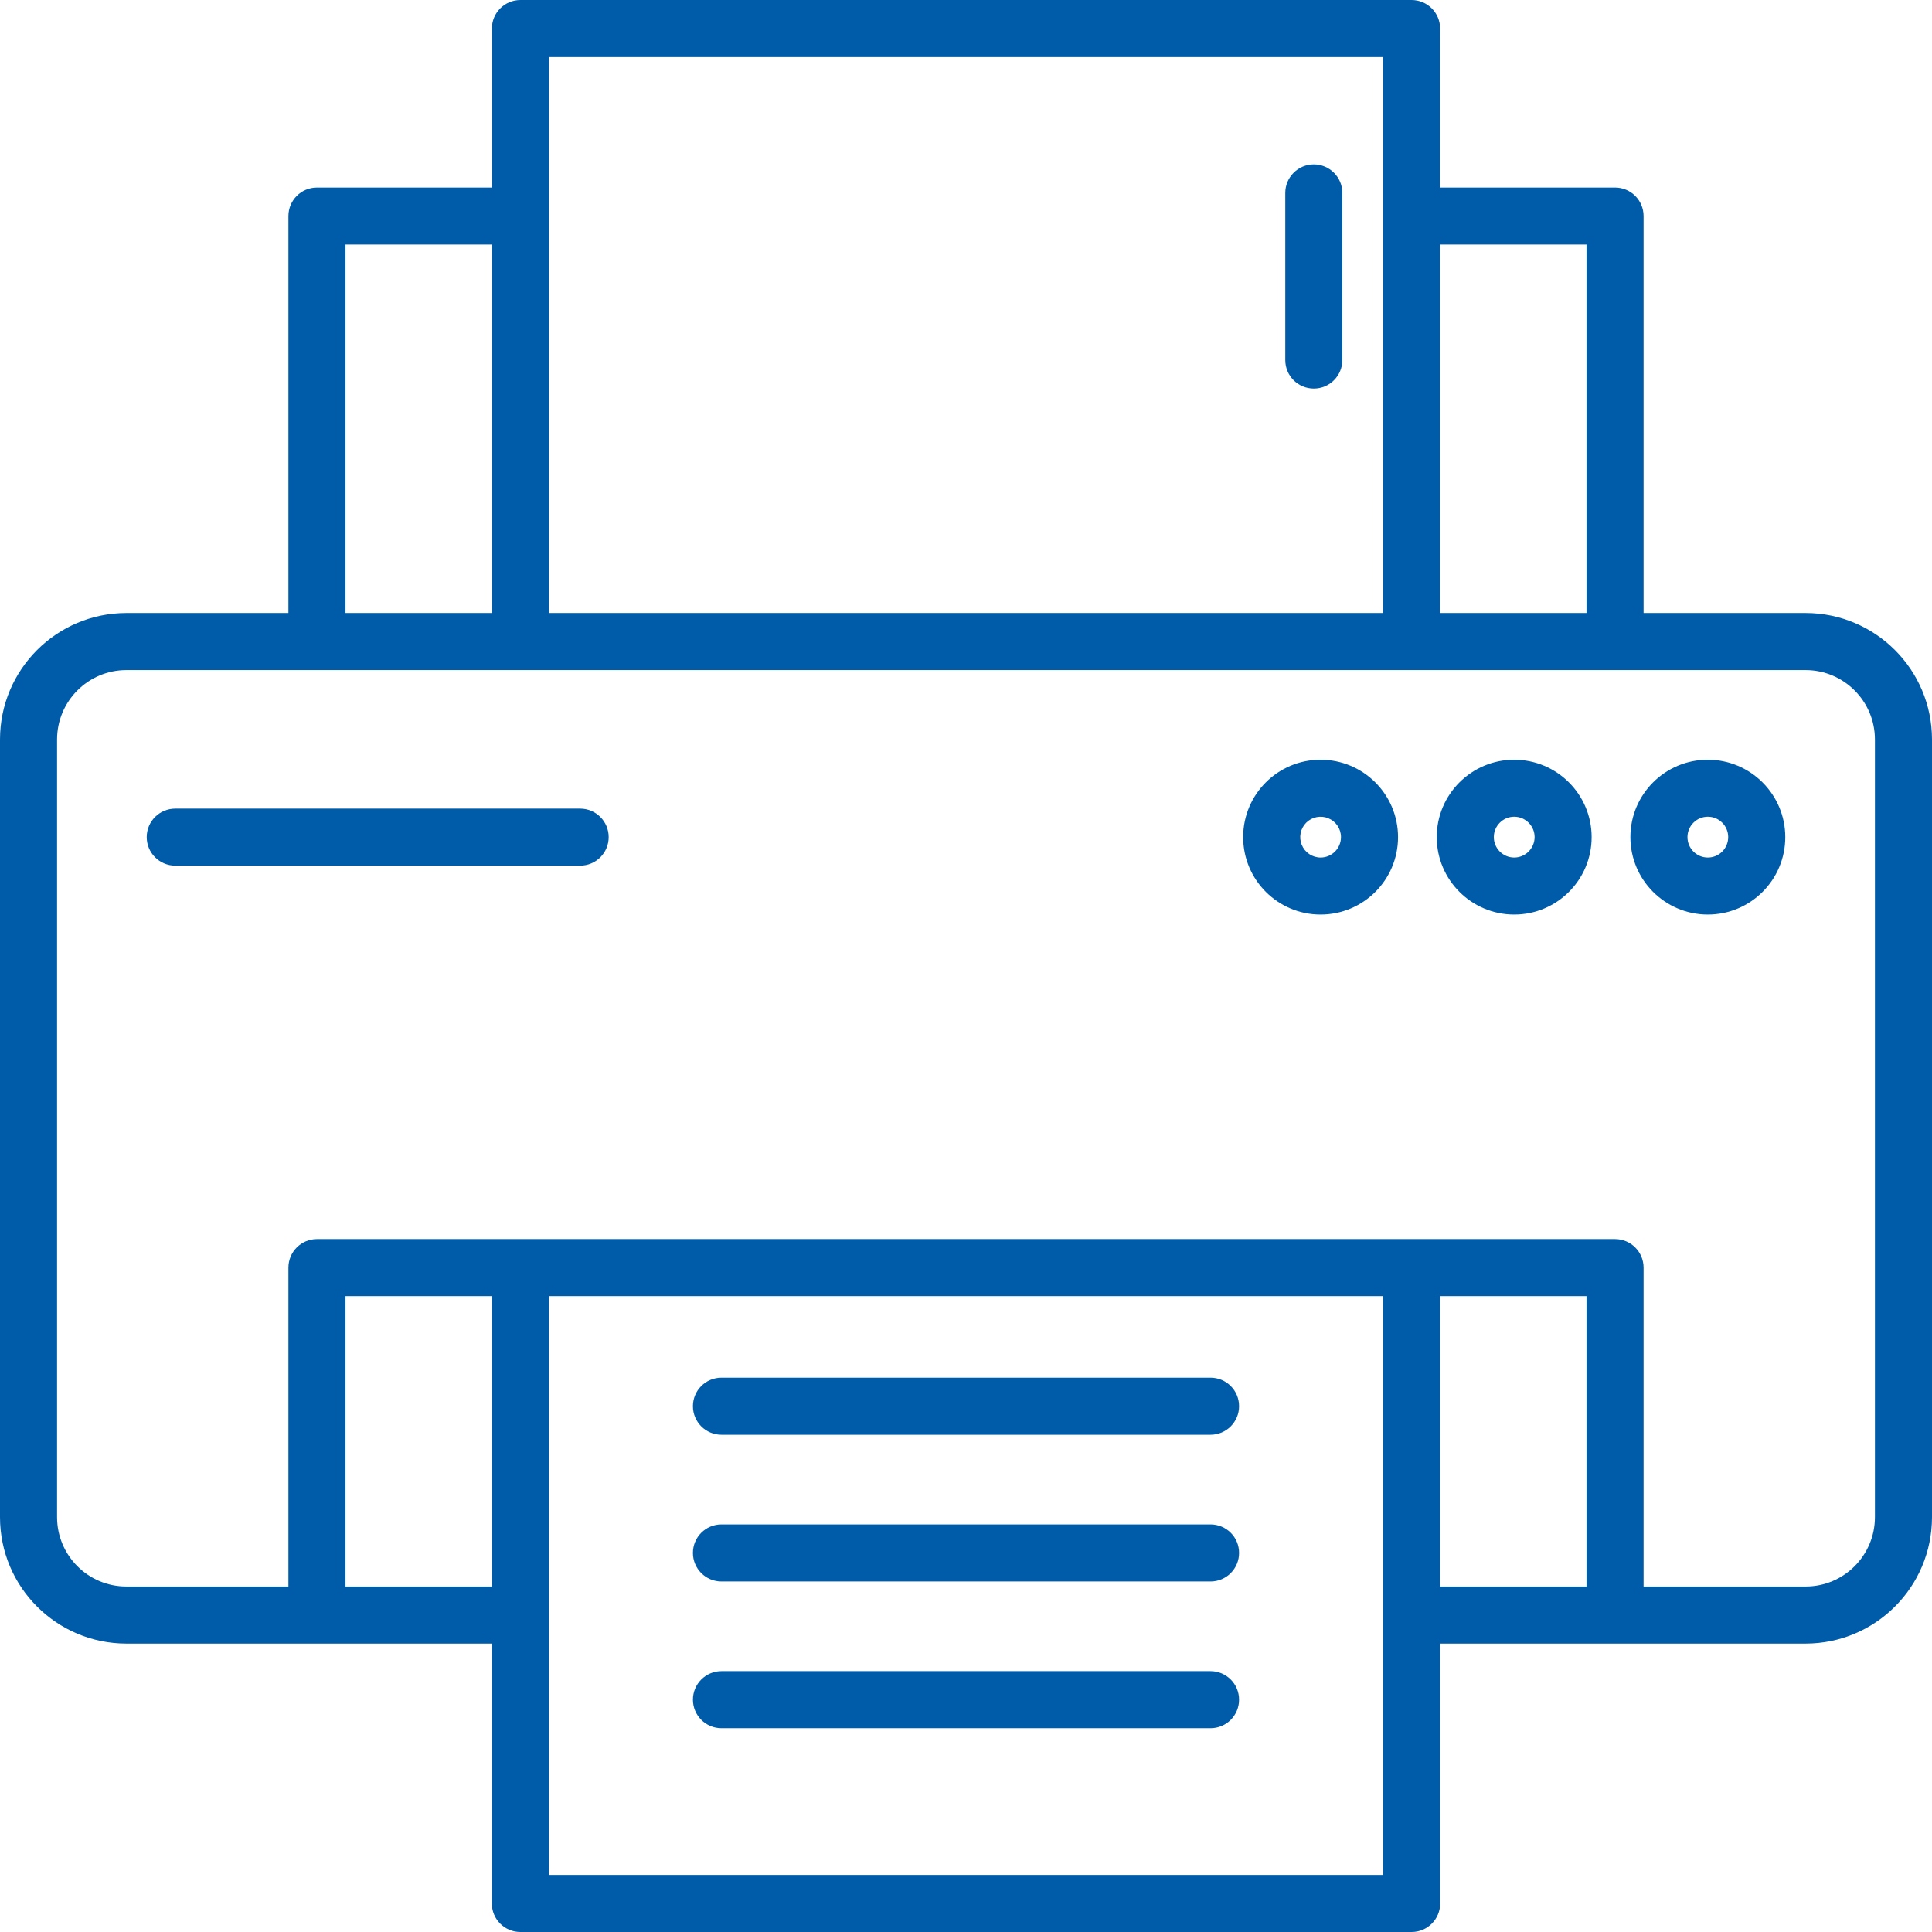 <?xml version="1.0" encoding="UTF-8"?>
<svg xmlns="http://www.w3.org/2000/svg" xmlns:xlink="http://www.w3.org/1999/xlink" width="35px" height="35px" viewBox="0 0 35 35" version="1.1">
    
    <title>002-printer</title>
    <desc>Created with Sketch.</desc>
    <g id="Page-1" stroke="none" stroke-width="1" fill="none" fill-rule="evenodd">
        <g id="UNTERSEITE" transform="translate(-360, -2443)" fill="#005CA9" fill-rule="nonzero">
            <g id="Group-14" transform="translate(215, 2402)">
                <g id="Group-4" transform="translate(4, 41)">
                    <g id="002-printer" transform="translate(141, 0)">
                        <path d="M23.801,7.039 C23.938,7.039 24.07,6.985 24.166,6.888 C24.263,6.791 24.318,6.66 24.318,6.522 L24.318,3.495 C24.318,3.21 24.086,2.978 23.801,2.978 C23.515,2.978 23.284,3.21 23.284,3.495 L23.284,6.522 C23.284,6.66 23.338,6.791 23.435,6.888 C23.532,6.985 23.664,7.039 23.801,7.039 Z" id="Path"/>
                        <path d="M32.711,11.105 L29.775,11.105 L29.775,3.914 C29.775,3.628 29.544,3.397 29.258,3.397 L26.089,3.397 L26.089,0.517 C26.089,0.231 25.858,0 25.572,0 L9.428,0 C9.142,0 8.911,0.231 8.911,0.517 L8.911,3.397 L5.742,3.397 C5.456,3.397 5.225,3.628 5.225,3.914 L5.225,11.105 L2.289,11.105 C1.025,11.107 0.001,12.131 0,13.395 L0,27.486 C0.001,28.75 1.025,29.774 2.289,29.775 L8.91,29.775 L8.91,34.483 C8.91,34.769 9.141,35 9.427,35 L25.573,35 C25.859,35 26.09,34.769 26.09,34.483 L26.09,29.775 L32.711,29.775 C33.975,29.774 34.999,28.75 35,27.486 L35,13.395 C34.999,12.131 33.975,11.107 32.711,11.105 Z M28.741,4.43 L28.741,11.105 L26.089,11.105 L26.089,4.43 L28.741,4.43 Z M9.945,1.034 L25.055,1.034 L25.055,11.105 L9.945,11.105 L9.945,1.034 Z M6.259,4.43 L8.911,4.43 L8.911,11.105 L6.259,11.105 L6.259,4.43 Z M6.259,28.741 L6.259,23.481 L8.91,23.481 L8.91,28.741 L6.259,28.741 Z M9.944,33.966 L9.944,23.481 L25.056,23.481 C25.056,23.481 25.056,29.255 25.056,29.258 C25.056,29.261 25.056,33.966 25.056,33.966 L9.944,33.966 Z M26.09,28.741 L26.09,23.481 L28.741,23.481 L28.741,28.741 L26.09,28.741 Z M33.966,27.486 C33.965,28.179 33.404,28.741 32.711,28.741 L29.775,28.741 L29.775,22.964 C29.775,22.679 29.544,22.447 29.258,22.447 L5.742,22.447 C5.456,22.447 5.225,22.679 5.225,22.964 L5.225,28.741 L2.289,28.741 C1.596,28.741 1.035,28.179 1.034,27.486 L1.034,13.395 C1.035,12.702 1.596,12.14 2.289,12.139 L32.711,12.139 C33.404,12.14 33.965,12.702 33.966,13.395 L33.966,27.486 Z" id="Shape"/>
                        <path d="M10.51,14.649 L3.175,14.649 C2.89,14.649 2.658,14.88 2.658,15.165 C2.658,15.451 2.89,15.682 3.175,15.682 L10.51,15.682 C10.795,15.682 11.027,15.451 11.027,15.165 C11.027,14.88 10.795,14.649 10.51,14.649 L10.51,14.649 Z" id="Path"/>
                        <path d="M21.93,24.958 L13.07,24.958 C12.784,24.958 12.553,25.189 12.553,25.475 C12.553,25.76 12.784,25.992 13.07,25.992 L21.93,25.992 C22.216,25.992 22.447,25.76 22.447,25.475 C22.447,25.189 22.216,24.958 21.93,24.958 Z" id="Path"/>
                        <path d="M21.93,27.616 L13.07,27.616 C12.784,27.616 12.553,27.847 12.553,28.133 C12.553,28.418 12.784,28.65 13.07,28.65 L21.93,28.65 C22.216,28.65 22.447,28.418 22.447,28.133 C22.447,27.847 22.216,27.616 21.93,27.616 Z" id="Path"/>
                        <path d="M21.93,30.274 L13.07,30.274 C12.784,30.274 12.553,30.506 12.553,30.791 C12.553,31.077 12.784,31.308 13.07,31.308 L21.93,31.308 C22.216,31.308 22.447,31.077 22.447,30.791 C22.447,30.506 22.216,30.274 21.93,30.274 Z" id="Path"/>
                        <path d="M30.939,13.763 C30.164,13.763 29.536,14.391 29.536,15.165 C29.536,15.94 30.164,16.568 30.939,16.568 C31.714,16.568 32.342,15.94 32.342,15.165 C32.341,14.391 31.713,13.764 30.939,13.763 Z M30.939,15.535 C30.735,15.535 30.57,15.369 30.57,15.165 C30.57,14.962 30.735,14.796 30.939,14.796 C31.143,14.796 31.308,14.962 31.308,15.165 C31.308,15.369 31.143,15.535 30.939,15.535 L30.939,15.535 Z" id="Shape"/>
                        <path d="M27.431,13.763 C26.657,13.763 26.028,14.391 26.028,15.165 C26.028,15.94 26.657,16.568 27.431,16.568 C28.206,16.568 28.834,15.94 28.834,15.165 C28.833,14.391 28.206,13.764 27.431,13.763 Z M27.431,15.535 C27.228,15.535 27.062,15.369 27.062,15.165 C27.062,14.962 27.228,14.796 27.431,14.796 C27.635,14.796 27.801,14.962 27.801,15.165 C27.8,15.369 27.635,15.535 27.431,15.535 L27.431,15.535 Z" id="Shape"/>
                        <path d="M23.924,13.763 C23.149,13.763 22.521,14.39 22.521,15.165 C22.521,15.94 23.149,16.568 23.923,16.568 C24.698,16.569 25.326,15.941 25.327,15.167 C25.327,14.392 24.699,13.764 23.924,13.763 Z M23.924,15.535 C23.775,15.535 23.64,15.445 23.583,15.306 C23.526,15.168 23.558,15.01 23.663,14.904 C23.769,14.799 23.928,14.767 24.066,14.825 C24.204,14.882 24.294,15.017 24.293,15.167 C24.292,15.37 24.127,15.535 23.924,15.535 L23.924,15.535 Z" id="Shape"/>
                    </g>
                </g>
            </g>
        </g>
    </g>
</svg>
